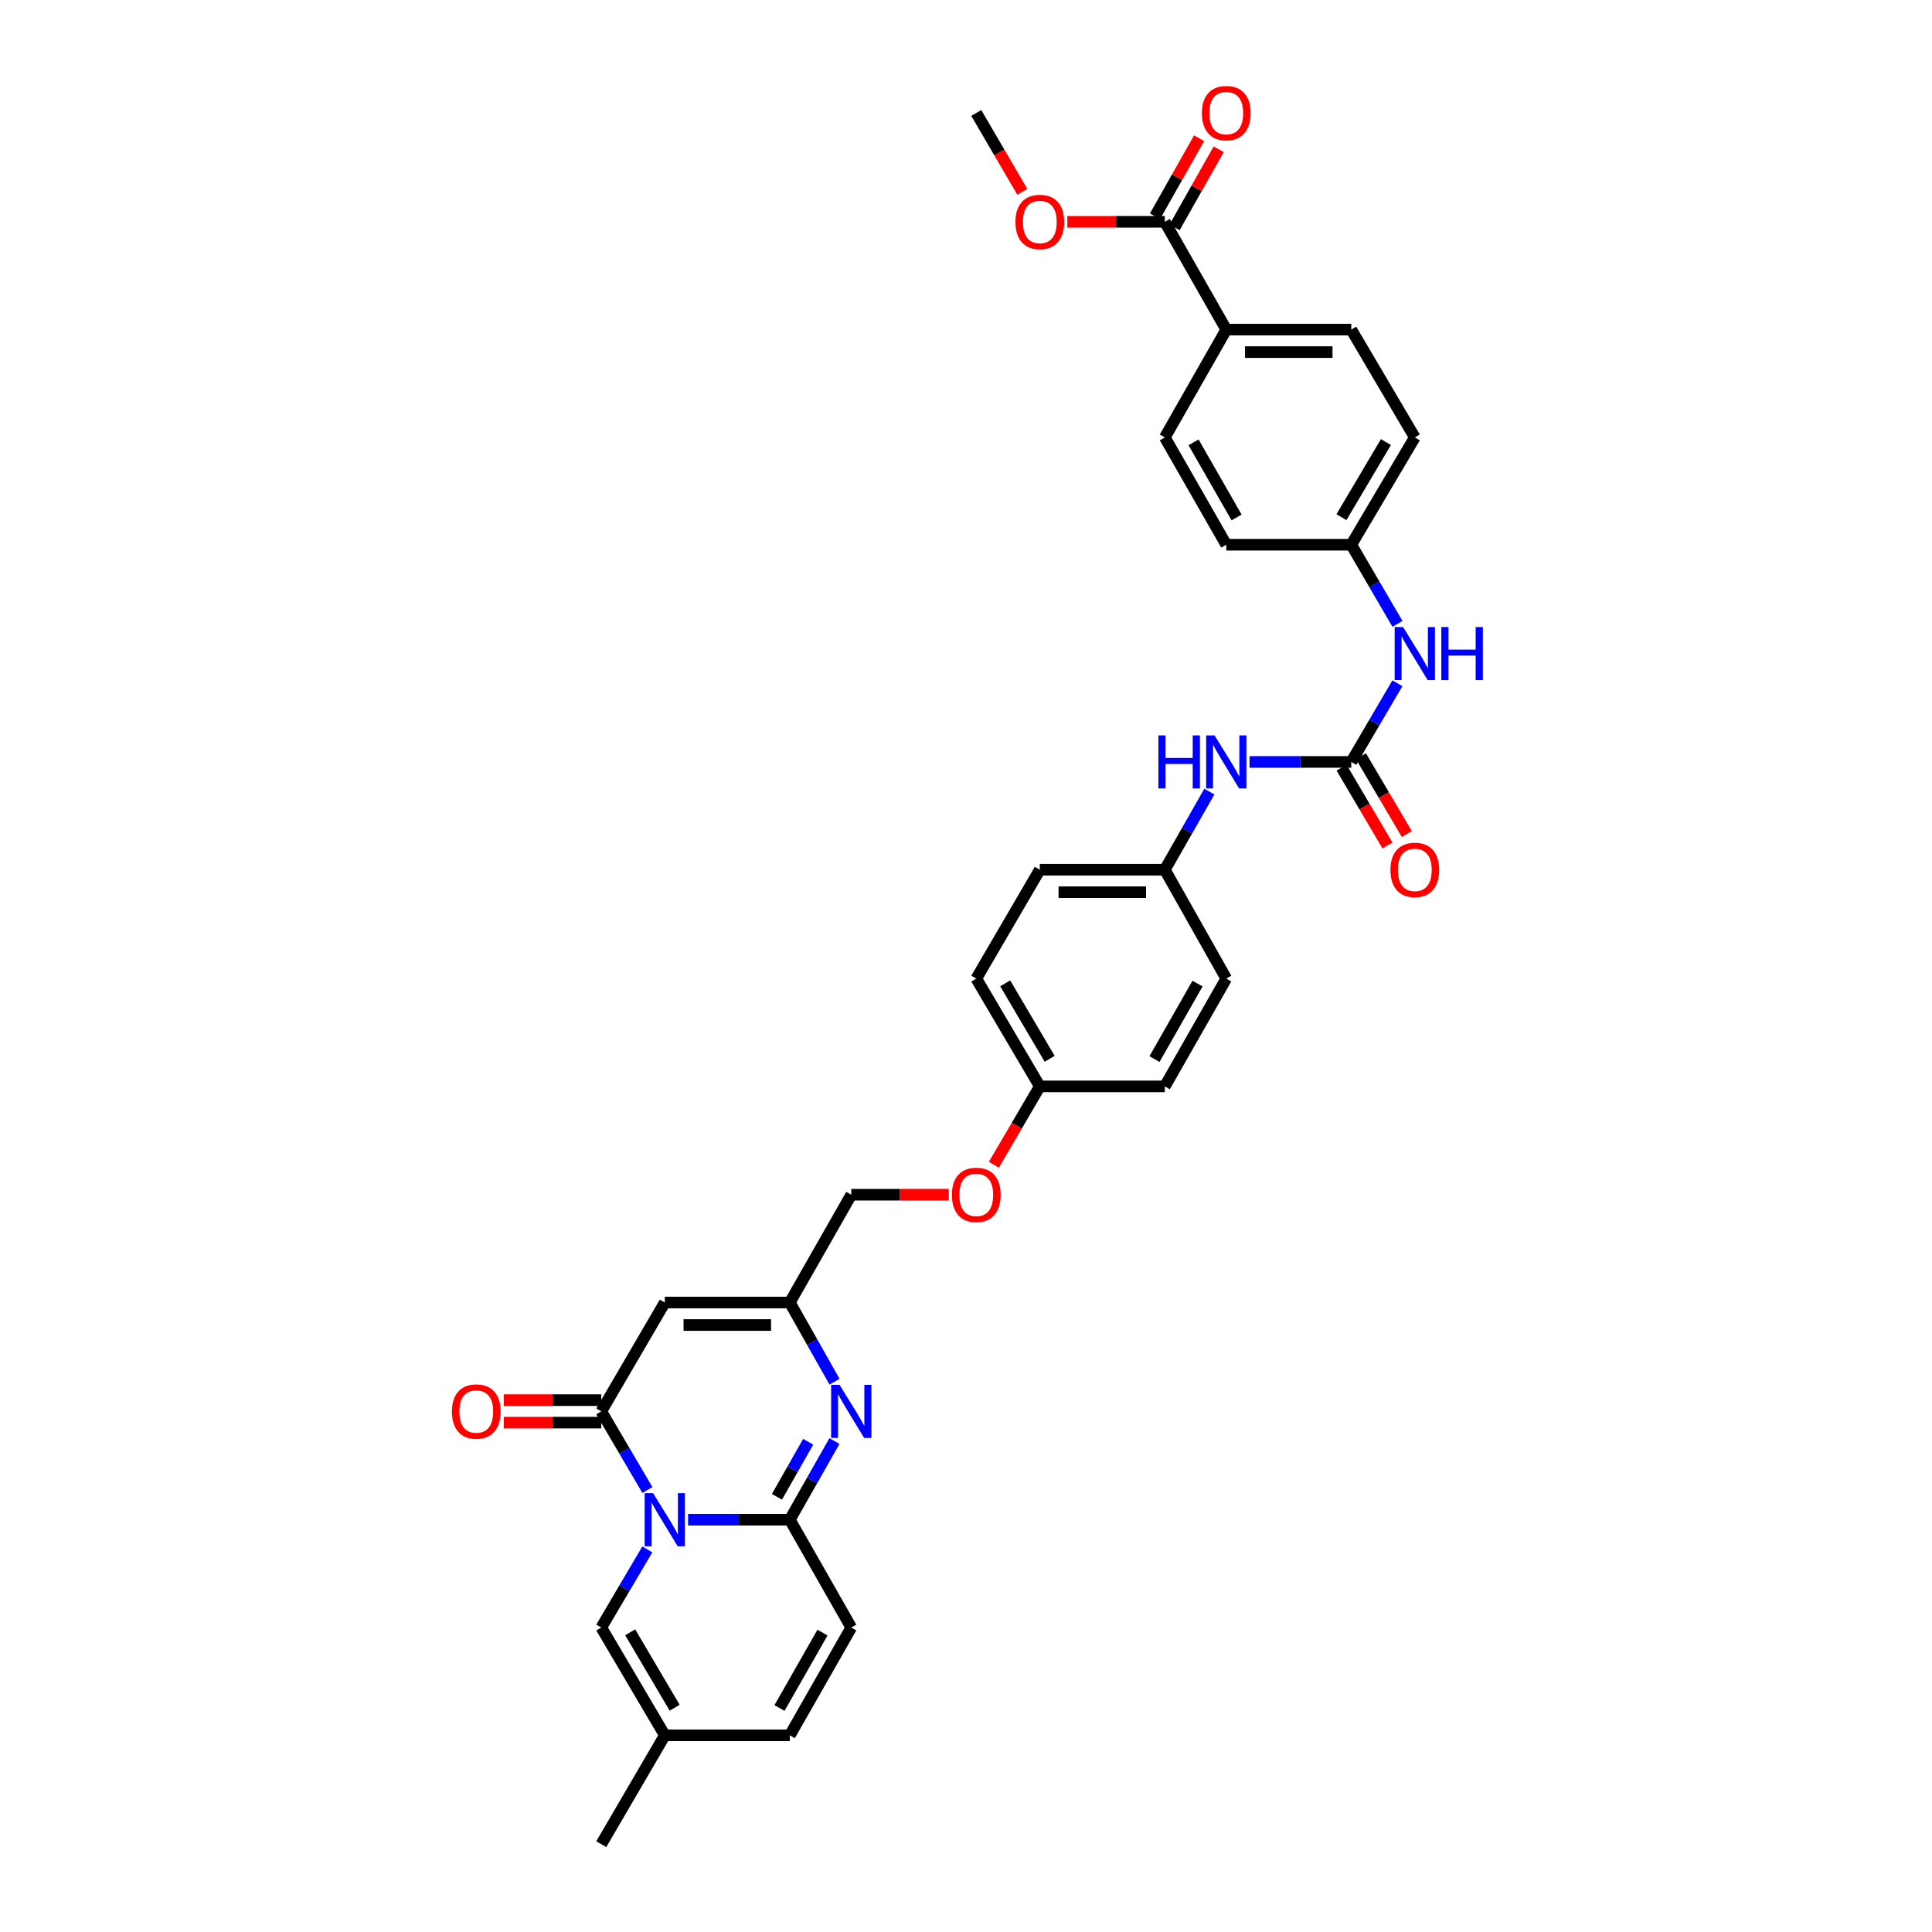 <?xml version='1.0' encoding='iso-8859-1'?>
<svg version='1.1' baseProfile='full'
              xmlns='http://www.w3.org/2000/svg'
                      xmlns:rdkit='http://www.rdkit.org/xml'
                      xmlns:xlink='http://www.w3.org/1999/xlink'
                  xml:space='preserve'
width='1000px' height='1000px' viewBox='0 0 1000 1000'>
<!-- END OF HEADER -->
<rect style='opacity:1.0;fill:#FFFFFF;stroke:none' width='1000' height='1000' x='0' y='0'> </rect>
<path class='bond-0' d='M 356.143,786.603 L 382.475,786.603' style='fill:none;fill-rule:evenodd;stroke:#0000FF;stroke-width:6px;stroke-linecap:butt;stroke-linejoin:miter;stroke-opacity:1' />
<path class='bond-0' d='M 382.475,786.603 L 408.807,786.603' style='fill:none;fill-rule:evenodd;stroke:#000000;stroke-width:6px;stroke-linecap:butt;stroke-linejoin:miter;stroke-opacity:1' />
<path class='bond-1' d='M 335.092,771.238 L 323.154,750.884' style='fill:none;fill-rule:evenodd;stroke:#0000FF;stroke-width:6px;stroke-linecap:butt;stroke-linejoin:miter;stroke-opacity:1' />
<path class='bond-1' d='M 323.154,750.884 L 311.216,730.53' style='fill:none;fill-rule:evenodd;stroke:#000000;stroke-width:6px;stroke-linecap:butt;stroke-linejoin:miter;stroke-opacity:1' />
<path class='bond-5' d='M 335.053,801.963 L 323.134,822.187' style='fill:none;fill-rule:evenodd;stroke:#0000FF;stroke-width:6px;stroke-linecap:butt;stroke-linejoin:miter;stroke-opacity:1' />
<path class='bond-5' d='M 323.134,822.187 L 311.216,842.412' style='fill:none;fill-rule:evenodd;stroke:#000000;stroke-width:6px;stroke-linecap:butt;stroke-linejoin:miter;stroke-opacity:1' />
<path class='bond-2' d='M 408.807,786.603 L 420.357,766.243' style='fill:none;fill-rule:evenodd;stroke:#000000;stroke-width:6px;stroke-linecap:butt;stroke-linejoin:miter;stroke-opacity:1' />
<path class='bond-2' d='M 420.357,766.243 L 431.907,745.882' style='fill:none;fill-rule:evenodd;stroke:#0000FF;stroke-width:6px;stroke-linecap:butt;stroke-linejoin:miter;stroke-opacity:1' />
<path class='bond-2' d='M 402.144,774.75 L 410.229,760.497' style='fill:none;fill-rule:evenodd;stroke:#000000;stroke-width:6px;stroke-linecap:butt;stroke-linejoin:miter;stroke-opacity:1' />
<path class='bond-2' d='M 410.229,760.497 L 418.314,746.245' style='fill:none;fill-rule:evenodd;stroke:#0000FF;stroke-width:6px;stroke-linecap:butt;stroke-linejoin:miter;stroke-opacity:1' />
<path class='bond-7' d='M 408.807,786.603 L 440.615,842.412' style='fill:none;fill-rule:evenodd;stroke:#000000;stroke-width:6px;stroke-linecap:butt;stroke-linejoin:miter;stroke-opacity:1' />
<path class='bond-3' d='M 311.216,730.53 L 344.104,674.185' style='fill:none;fill-rule:evenodd;stroke:#000000;stroke-width:6px;stroke-linecap:butt;stroke-linejoin:miter;stroke-opacity:1' />
<path class='bond-13' d='M 311.216,724.708 L 285.983,724.708' style='fill:none;fill-rule:evenodd;stroke:#000000;stroke-width:6px;stroke-linecap:butt;stroke-linejoin:miter;stroke-opacity:1' />
<path class='bond-13' d='M 285.983,724.708 L 260.751,724.708' style='fill:none;fill-rule:evenodd;stroke:#FF0000;stroke-width:6px;stroke-linecap:butt;stroke-linejoin:miter;stroke-opacity:1' />
<path class='bond-13' d='M 311.216,736.352 L 285.983,736.352' style='fill:none;fill-rule:evenodd;stroke:#000000;stroke-width:6px;stroke-linecap:butt;stroke-linejoin:miter;stroke-opacity:1' />
<path class='bond-13' d='M 285.983,736.352 L 260.751,736.352' style='fill:none;fill-rule:evenodd;stroke:#FF0000;stroke-width:6px;stroke-linecap:butt;stroke-linejoin:miter;stroke-opacity:1' />
<path class='bond-34' d='M 431.946,715.172 L 420.376,694.678' style='fill:none;fill-rule:evenodd;stroke:#0000FF;stroke-width:6px;stroke-linecap:butt;stroke-linejoin:miter;stroke-opacity:1' />
<path class='bond-34' d='M 420.376,694.678 L 408.807,674.185' style='fill:none;fill-rule:evenodd;stroke:#000000;stroke-width:6px;stroke-linecap:butt;stroke-linejoin:miter;stroke-opacity:1' />
<path class='bond-4' d='M 344.104,674.185 L 408.807,674.185' style='fill:none;fill-rule:evenodd;stroke:#000000;stroke-width:6px;stroke-linecap:butt;stroke-linejoin:miter;stroke-opacity:1' />
<path class='bond-4' d='M 353.81,685.829 L 399.102,685.829' style='fill:none;fill-rule:evenodd;stroke:#000000;stroke-width:6px;stroke-linecap:butt;stroke-linejoin:miter;stroke-opacity:1' />
<path class='bond-19' d='M 408.807,674.185 L 440.615,618.389' style='fill:none;fill-rule:evenodd;stroke:#000000;stroke-width:6px;stroke-linecap:butt;stroke-linejoin:miter;stroke-opacity:1' />
<path class='bond-9' d='M 311.216,842.412 L 344.104,898.207' style='fill:none;fill-rule:evenodd;stroke:#000000;stroke-width:6px;stroke-linecap:butt;stroke-linejoin:miter;stroke-opacity:1' />
<path class='bond-9' d='M 326.18,844.868 L 349.202,883.925' style='fill:none;fill-rule:evenodd;stroke:#000000;stroke-width:6px;stroke-linecap:butt;stroke-linejoin:miter;stroke-opacity:1' />
<path class='bond-6' d='M 699.415,394.374 L 673.086,394.374' style='fill:none;fill-rule:evenodd;stroke:#000000;stroke-width:6px;stroke-linecap:butt;stroke-linejoin:miter;stroke-opacity:1' />
<path class='bond-6' d='M 673.086,394.374 L 646.757,394.374' style='fill:none;fill-rule:evenodd;stroke:#0000FF;stroke-width:6px;stroke-linecap:butt;stroke-linejoin:miter;stroke-opacity:1' />
<path class='bond-11' d='M 699.415,394.374 L 711.354,374.017' style='fill:none;fill-rule:evenodd;stroke:#000000;stroke-width:6px;stroke-linecap:butt;stroke-linejoin:miter;stroke-opacity:1' />
<path class='bond-11' d='M 711.354,374.017 L 723.292,353.659' style='fill:none;fill-rule:evenodd;stroke:#0000FF;stroke-width:6px;stroke-linecap:butt;stroke-linejoin:miter;stroke-opacity:1' />
<path class='bond-15' d='M 694.399,397.33 L 706.271,417.471' style='fill:none;fill-rule:evenodd;stroke:#000000;stroke-width:6px;stroke-linecap:butt;stroke-linejoin:miter;stroke-opacity:1' />
<path class='bond-15' d='M 706.271,417.471 L 718.143,437.611' style='fill:none;fill-rule:evenodd;stroke:#FF0000;stroke-width:6px;stroke-linecap:butt;stroke-linejoin:miter;stroke-opacity:1' />
<path class='bond-15' d='M 704.431,391.417 L 716.302,411.558' style='fill:none;fill-rule:evenodd;stroke:#000000;stroke-width:6px;stroke-linecap:butt;stroke-linejoin:miter;stroke-opacity:1' />
<path class='bond-15' d='M 716.302,411.558 L 728.174,431.698' style='fill:none;fill-rule:evenodd;stroke:#FF0000;stroke-width:6px;stroke-linecap:butt;stroke-linejoin:miter;stroke-opacity:1' />
<path class='bond-33' d='M 440.615,842.412 L 408.807,898.207' style='fill:none;fill-rule:evenodd;stroke:#000000;stroke-width:6px;stroke-linecap:butt;stroke-linejoin:miter;stroke-opacity:1' />
<path class='bond-33' d='M 425.728,845.014 L 403.463,884.071' style='fill:none;fill-rule:evenodd;stroke:#000000;stroke-width:6px;stroke-linecap:butt;stroke-linejoin:miter;stroke-opacity:1' />
<path class='bond-8' d='M 602.904,114.809 L 634.718,170.604' style='fill:none;fill-rule:evenodd;stroke:#000000;stroke-width:6px;stroke-linecap:butt;stroke-linejoin:miter;stroke-opacity:1' />
<path class='bond-16' d='M 607.973,117.672 L 619.38,97.472' style='fill:none;fill-rule:evenodd;stroke:#000000;stroke-width:6px;stroke-linecap:butt;stroke-linejoin:miter;stroke-opacity:1' />
<path class='bond-16' d='M 619.38,97.472 L 630.787,77.273' style='fill:none;fill-rule:evenodd;stroke:#FF0000;stroke-width:6px;stroke-linecap:butt;stroke-linejoin:miter;stroke-opacity:1' />
<path class='bond-16' d='M 597.834,111.946 L 609.241,91.747' style='fill:none;fill-rule:evenodd;stroke:#000000;stroke-width:6px;stroke-linecap:butt;stroke-linejoin:miter;stroke-opacity:1' />
<path class='bond-16' d='M 609.241,91.747 L 620.647,71.547' style='fill:none;fill-rule:evenodd;stroke:#FF0000;stroke-width:6px;stroke-linecap:butt;stroke-linejoin:miter;stroke-opacity:1' />
<path class='bond-24' d='M 602.904,114.809 L 577.671,114.809' style='fill:none;fill-rule:evenodd;stroke:#000000;stroke-width:6px;stroke-linecap:butt;stroke-linejoin:miter;stroke-opacity:1' />
<path class='bond-24' d='M 577.671,114.809 L 552.439,114.809' style='fill:none;fill-rule:evenodd;stroke:#FF0000;stroke-width:6px;stroke-linecap:butt;stroke-linejoin:miter;stroke-opacity:1' />
<path class='bond-10' d='M 344.104,898.207 L 408.807,898.207' style='fill:none;fill-rule:evenodd;stroke:#000000;stroke-width:6px;stroke-linecap:butt;stroke-linejoin:miter;stroke-opacity:1' />
<path class='bond-31' d='M 344.104,898.207 L 311.216,954.545' style='fill:none;fill-rule:evenodd;stroke:#000000;stroke-width:6px;stroke-linecap:butt;stroke-linejoin:miter;stroke-opacity:1' />
<path class='bond-20' d='M 723.33,322.923 L 711.373,302.439' style='fill:none;fill-rule:evenodd;stroke:#0000FF;stroke-width:6px;stroke-linecap:butt;stroke-linejoin:miter;stroke-opacity:1' />
<path class='bond-20' d='M 711.373,302.439 L 699.415,281.955' style='fill:none;fill-rule:evenodd;stroke:#000000;stroke-width:6px;stroke-linecap:butt;stroke-linejoin:miter;stroke-opacity:1' />
<path class='bond-12' d='M 625.968,409.72 L 614.436,429.944' style='fill:none;fill-rule:evenodd;stroke:#0000FF;stroke-width:6px;stroke-linecap:butt;stroke-linejoin:miter;stroke-opacity:1' />
<path class='bond-12' d='M 614.436,429.944 L 602.904,450.169' style='fill:none;fill-rule:evenodd;stroke:#000000;stroke-width:6px;stroke-linecap:butt;stroke-linejoin:miter;stroke-opacity:1' />
<path class='bond-14' d='M 634.718,170.604 L 699.415,170.604' style='fill:none;fill-rule:evenodd;stroke:#000000;stroke-width:6px;stroke-linecap:butt;stroke-linejoin:miter;stroke-opacity:1' />
<path class='bond-14' d='M 644.423,182.248 L 689.71,182.248' style='fill:none;fill-rule:evenodd;stroke:#000000;stroke-width:6px;stroke-linecap:butt;stroke-linejoin:miter;stroke-opacity:1' />
<path class='bond-36' d='M 634.718,170.604 L 602.904,226.412' style='fill:none;fill-rule:evenodd;stroke:#000000;stroke-width:6px;stroke-linecap:butt;stroke-linejoin:miter;stroke-opacity:1' />
<path class='bond-17' d='M 602.904,226.412 L 634.718,281.955' style='fill:none;fill-rule:evenodd;stroke:#000000;stroke-width:6px;stroke-linecap:butt;stroke-linejoin:miter;stroke-opacity:1' />
<path class='bond-17' d='M 617.78,228.956 L 640.05,267.836' style='fill:none;fill-rule:evenodd;stroke:#000000;stroke-width:6px;stroke-linecap:butt;stroke-linejoin:miter;stroke-opacity:1' />
<path class='bond-18' d='M 699.415,170.604 L 732.303,226.412' style='fill:none;fill-rule:evenodd;stroke:#000000;stroke-width:6px;stroke-linecap:butt;stroke-linejoin:miter;stroke-opacity:1' />
<path class='bond-22' d='M 440.615,618.389 L 465.851,618.389' style='fill:none;fill-rule:evenodd;stroke:#000000;stroke-width:6px;stroke-linecap:butt;stroke-linejoin:miter;stroke-opacity:1' />
<path class='bond-22' d='M 465.851,618.389 L 491.086,618.389' style='fill:none;fill-rule:evenodd;stroke:#FF0000;stroke-width:6px;stroke-linecap:butt;stroke-linejoin:miter;stroke-opacity:1' />
<path class='bond-25' d='M 699.415,281.955 L 634.718,281.955' style='fill:none;fill-rule:evenodd;stroke:#000000;stroke-width:6px;stroke-linecap:butt;stroke-linejoin:miter;stroke-opacity:1' />
<path class='bond-26' d='M 699.415,281.955 L 732.303,226.412' style='fill:none;fill-rule:evenodd;stroke:#000000;stroke-width:6px;stroke-linecap:butt;stroke-linejoin:miter;stroke-opacity:1' />
<path class='bond-26' d='M 694.329,267.691 L 717.351,228.811' style='fill:none;fill-rule:evenodd;stroke:#000000;stroke-width:6px;stroke-linecap:butt;stroke-linejoin:miter;stroke-opacity:1' />
<path class='bond-21' d='M 602.904,450.169 L 538.207,450.169' style='fill:none;fill-rule:evenodd;stroke:#000000;stroke-width:6px;stroke-linecap:butt;stroke-linejoin:miter;stroke-opacity:1' />
<path class='bond-21' d='M 593.199,461.813 L 547.912,461.813' style='fill:none;fill-rule:evenodd;stroke:#000000;stroke-width:6px;stroke-linecap:butt;stroke-linejoin:miter;stroke-opacity:1' />
<path class='bond-35' d='M 602.904,450.169 L 634.718,506.508' style='fill:none;fill-rule:evenodd;stroke:#000000;stroke-width:6px;stroke-linecap:butt;stroke-linejoin:miter;stroke-opacity:1' />
<path class='bond-23' d='M 514.422,602.869 L 526.314,582.592' style='fill:none;fill-rule:evenodd;stroke:#FF0000;stroke-width:6px;stroke-linecap:butt;stroke-linejoin:miter;stroke-opacity:1' />
<path class='bond-23' d='M 526.314,582.592 L 538.207,562.316' style='fill:none;fill-rule:evenodd;stroke:#000000;stroke-width:6px;stroke-linecap:butt;stroke-linejoin:miter;stroke-opacity:1' />
<path class='bond-29' d='M 538.207,562.316 L 602.904,562.316' style='fill:none;fill-rule:evenodd;stroke:#000000;stroke-width:6px;stroke-linecap:butt;stroke-linejoin:miter;stroke-opacity:1' />
<path class='bond-30' d='M 538.207,562.316 L 505.319,506.508' style='fill:none;fill-rule:evenodd;stroke:#000000;stroke-width:6px;stroke-linecap:butt;stroke-linejoin:miter;stroke-opacity:1' />
<path class='bond-30' d='M 543.306,548.033 L 520.284,508.967' style='fill:none;fill-rule:evenodd;stroke:#000000;stroke-width:6px;stroke-linecap:butt;stroke-linejoin:miter;stroke-opacity:1' />
<path class='bond-32' d='M 529.143,99.282 L 517.231,78.876' style='fill:none;fill-rule:evenodd;stroke:#FF0000;stroke-width:6px;stroke-linecap:butt;stroke-linejoin:miter;stroke-opacity:1' />
<path class='bond-32' d='M 517.231,78.876 L 505.319,58.47' style='fill:none;fill-rule:evenodd;stroke:#000000;stroke-width:6px;stroke-linecap:butt;stroke-linejoin:miter;stroke-opacity:1' />
<path class='bond-27' d='M 538.207,450.169 L 505.319,506.508' style='fill:none;fill-rule:evenodd;stroke:#000000;stroke-width:6px;stroke-linecap:butt;stroke-linejoin:miter;stroke-opacity:1' />
<path class='bond-28' d='M 634.718,506.508 L 602.904,562.316' style='fill:none;fill-rule:evenodd;stroke:#000000;stroke-width:6px;stroke-linecap:butt;stroke-linejoin:miter;stroke-opacity:1' />
<path class='bond-28' d='M 619.83,509.112 L 597.56,548.178' style='fill:none;fill-rule:evenodd;stroke:#000000;stroke-width:6px;stroke-linecap:butt;stroke-linejoin:miter;stroke-opacity:1' />
<path  class='atom-0' d='M 338.03 772.863
L 347.035 787.418
Q 347.927 788.855, 349.363 791.455
Q 350.8 794.056, 350.877 794.211
L 350.877 772.863
L 354.526 772.863
L 354.526 800.343
L 350.761 800.343
L 341.096 784.43
Q 339.97 782.567, 338.767 780.432
Q 337.603 778.297, 337.253 777.637
L 337.253 800.343
L 333.683 800.343
L 333.683 772.863
L 338.03 772.863
' fill='#0000FF'/>
<path  class='atom-3' d='M 434.541 716.79
L 443.546 731.345
Q 444.439 732.781, 445.875 735.382
Q 447.311 737.982, 447.388 738.137
L 447.388 716.79
L 451.037 716.79
L 451.037 744.27
L 447.272 744.27
L 437.607 728.356
Q 436.482 726.493, 435.278 724.358
Q 434.114 722.224, 433.765 721.564
L 433.765 744.27
L 430.194 744.27
L 430.194 716.79
L 434.541 716.79
' fill='#0000FF'/>
<path  class='atom-12' d='M 726.229 324.554
L 735.234 339.109
Q 736.127 340.545, 737.563 343.146
Q 738.999 345.746, 739.076 345.901
L 739.076 324.554
L 742.725 324.554
L 742.725 352.034
L 738.96 352.034
L 729.295 336.12
Q 728.17 334.257, 726.966 332.122
Q 725.802 329.988, 725.453 329.328
L 725.453 352.034
L 721.882 352.034
L 721.882 324.554
L 726.229 324.554
' fill='#0000FF'/>
<path  class='atom-12' d='M 746.024 324.554
L 749.75 324.554
L 749.75 336.237
L 763.801 336.237
L 763.801 324.554
L 767.527 324.554
L 767.527 352.034
L 763.801 352.034
L 763.801 339.342
L 749.75 339.342
L 749.75 352.034
L 746.024 352.034
L 746.024 324.554
' fill='#0000FF'/>
<path  class='atom-13' d='M 599.572 380.634
L 603.298 380.634
L 603.298 392.317
L 617.349 392.317
L 617.349 380.634
L 621.075 380.634
L 621.075 408.114
L 617.349 408.114
L 617.349 395.422
L 603.298 395.422
L 603.298 408.114
L 599.572 408.114
L 599.572 380.634
' fill='#0000FF'/>
<path  class='atom-13' d='M 628.644 380.634
L 637.649 395.189
Q 638.541 396.625, 639.978 399.226
Q 641.414 401.826, 641.491 401.981
L 641.491 380.634
L 645.14 380.634
L 645.14 408.114
L 641.375 408.114
L 631.71 392.2
Q 630.585 390.337, 629.381 388.202
Q 628.217 386.068, 627.868 385.408
L 627.868 408.114
L 624.297 408.114
L 624.297 380.634
L 628.644 380.634
' fill='#0000FF'/>
<path  class='atom-14' d='M 233.904 730.607
Q 233.904 724.009, 237.165 720.322
Q 240.425 716.634, 246.519 716.634
Q 252.613 716.634, 255.873 720.322
Q 259.134 724.009, 259.134 730.607
Q 259.134 737.284, 255.834 741.087
Q 252.535 744.852, 246.519 744.852
Q 240.464 744.852, 237.165 741.087
Q 233.904 737.322, 233.904 730.607
M 246.519 741.747
Q 250.711 741.747, 252.962 738.953
Q 255.252 736.119, 255.252 730.607
Q 255.252 725.212, 252.962 722.495
Q 250.711 719.74, 246.519 719.74
Q 242.327 719.74, 240.037 722.457
Q 237.786 725.174, 237.786 730.607
Q 237.786 736.158, 240.037 738.953
Q 242.327 741.747, 246.519 741.747
' fill='#FF0000'/>
<path  class='atom-16' d='M 719.689 450.247
Q 719.689 443.648, 722.949 439.961
Q 726.21 436.274, 732.303 436.274
Q 738.397 436.274, 741.658 439.961
Q 744.918 443.648, 744.918 450.247
Q 744.918 456.923, 741.619 460.727
Q 738.32 464.492, 732.303 464.492
Q 726.248 464.492, 722.949 460.727
Q 719.689 456.962, 719.689 450.247
M 732.303 461.386
Q 736.495 461.386, 738.747 458.592
Q 741.037 455.758, 741.037 450.247
Q 741.037 444.852, 738.747 442.135
Q 736.495 439.379, 732.303 439.379
Q 728.112 439.379, 725.821 442.096
Q 723.57 444.813, 723.57 450.247
Q 723.57 455.797, 725.821 458.592
Q 728.112 461.386, 732.303 461.386
' fill='#FF0000'/>
<path  class='atom-17' d='M 622.104 58.548
Q 622.104 51.949, 625.364 48.262
Q 628.624 44.575, 634.718 44.575
Q 640.812 44.575, 644.073 48.262
Q 647.333 51.949, 647.333 58.548
Q 647.333 65.224, 644.034 69.028
Q 640.734 72.793, 634.718 72.793
Q 628.663 72.793, 625.364 69.028
Q 622.104 65.263, 622.104 58.548
M 634.718 69.687
Q 638.91 69.687, 641.161 66.893
Q 643.451 64.059, 643.451 58.548
Q 643.451 53.153, 641.161 50.436
Q 638.91 47.68, 634.718 47.68
Q 630.526 47.68, 628.236 50.397
Q 625.985 53.114, 625.985 58.548
Q 625.985 64.098, 628.236 66.893
Q 630.526 69.687, 634.718 69.687
' fill='#FF0000'/>
<path  class='atom-23' d='M 492.704 618.467
Q 492.704 611.869, 495.964 608.181
Q 499.225 604.494, 505.319 604.494
Q 511.412 604.494, 514.673 608.181
Q 517.933 611.869, 517.933 618.467
Q 517.933 625.143, 514.634 628.947
Q 511.335 632.712, 505.319 632.712
Q 499.264 632.712, 495.964 628.947
Q 492.704 625.182, 492.704 618.467
M 505.319 629.607
Q 509.51 629.607, 511.762 626.812
Q 514.052 623.979, 514.052 618.467
Q 514.052 613.072, 511.762 610.355
Q 509.51 607.599, 505.319 607.599
Q 501.127 607.599, 498.837 610.316
Q 496.585 613.033, 496.585 618.467
Q 496.585 624.017, 498.837 626.812
Q 501.127 629.607, 505.319 629.607
' fill='#FF0000'/>
<path  class='atom-25' d='M 525.592 114.886
Q 525.592 108.288, 528.853 104.601
Q 532.113 100.913, 538.207 100.913
Q 544.301 100.913, 547.561 104.601
Q 550.822 108.288, 550.822 114.886
Q 550.822 121.562, 547.522 125.366
Q 544.223 129.131, 538.207 129.131
Q 532.152 129.131, 528.853 125.366
Q 525.592 121.601, 525.592 114.886
M 538.207 126.026
Q 542.399 126.026, 544.65 123.231
Q 546.94 120.398, 546.94 114.886
Q 546.94 109.491, 544.65 106.774
Q 542.399 104.018, 538.207 104.018
Q 534.015 104.018, 531.725 106.735
Q 529.474 109.452, 529.474 114.886
Q 529.474 120.437, 531.725 123.231
Q 534.015 126.026, 538.207 126.026
' fill='#FF0000'/>
</svg>
